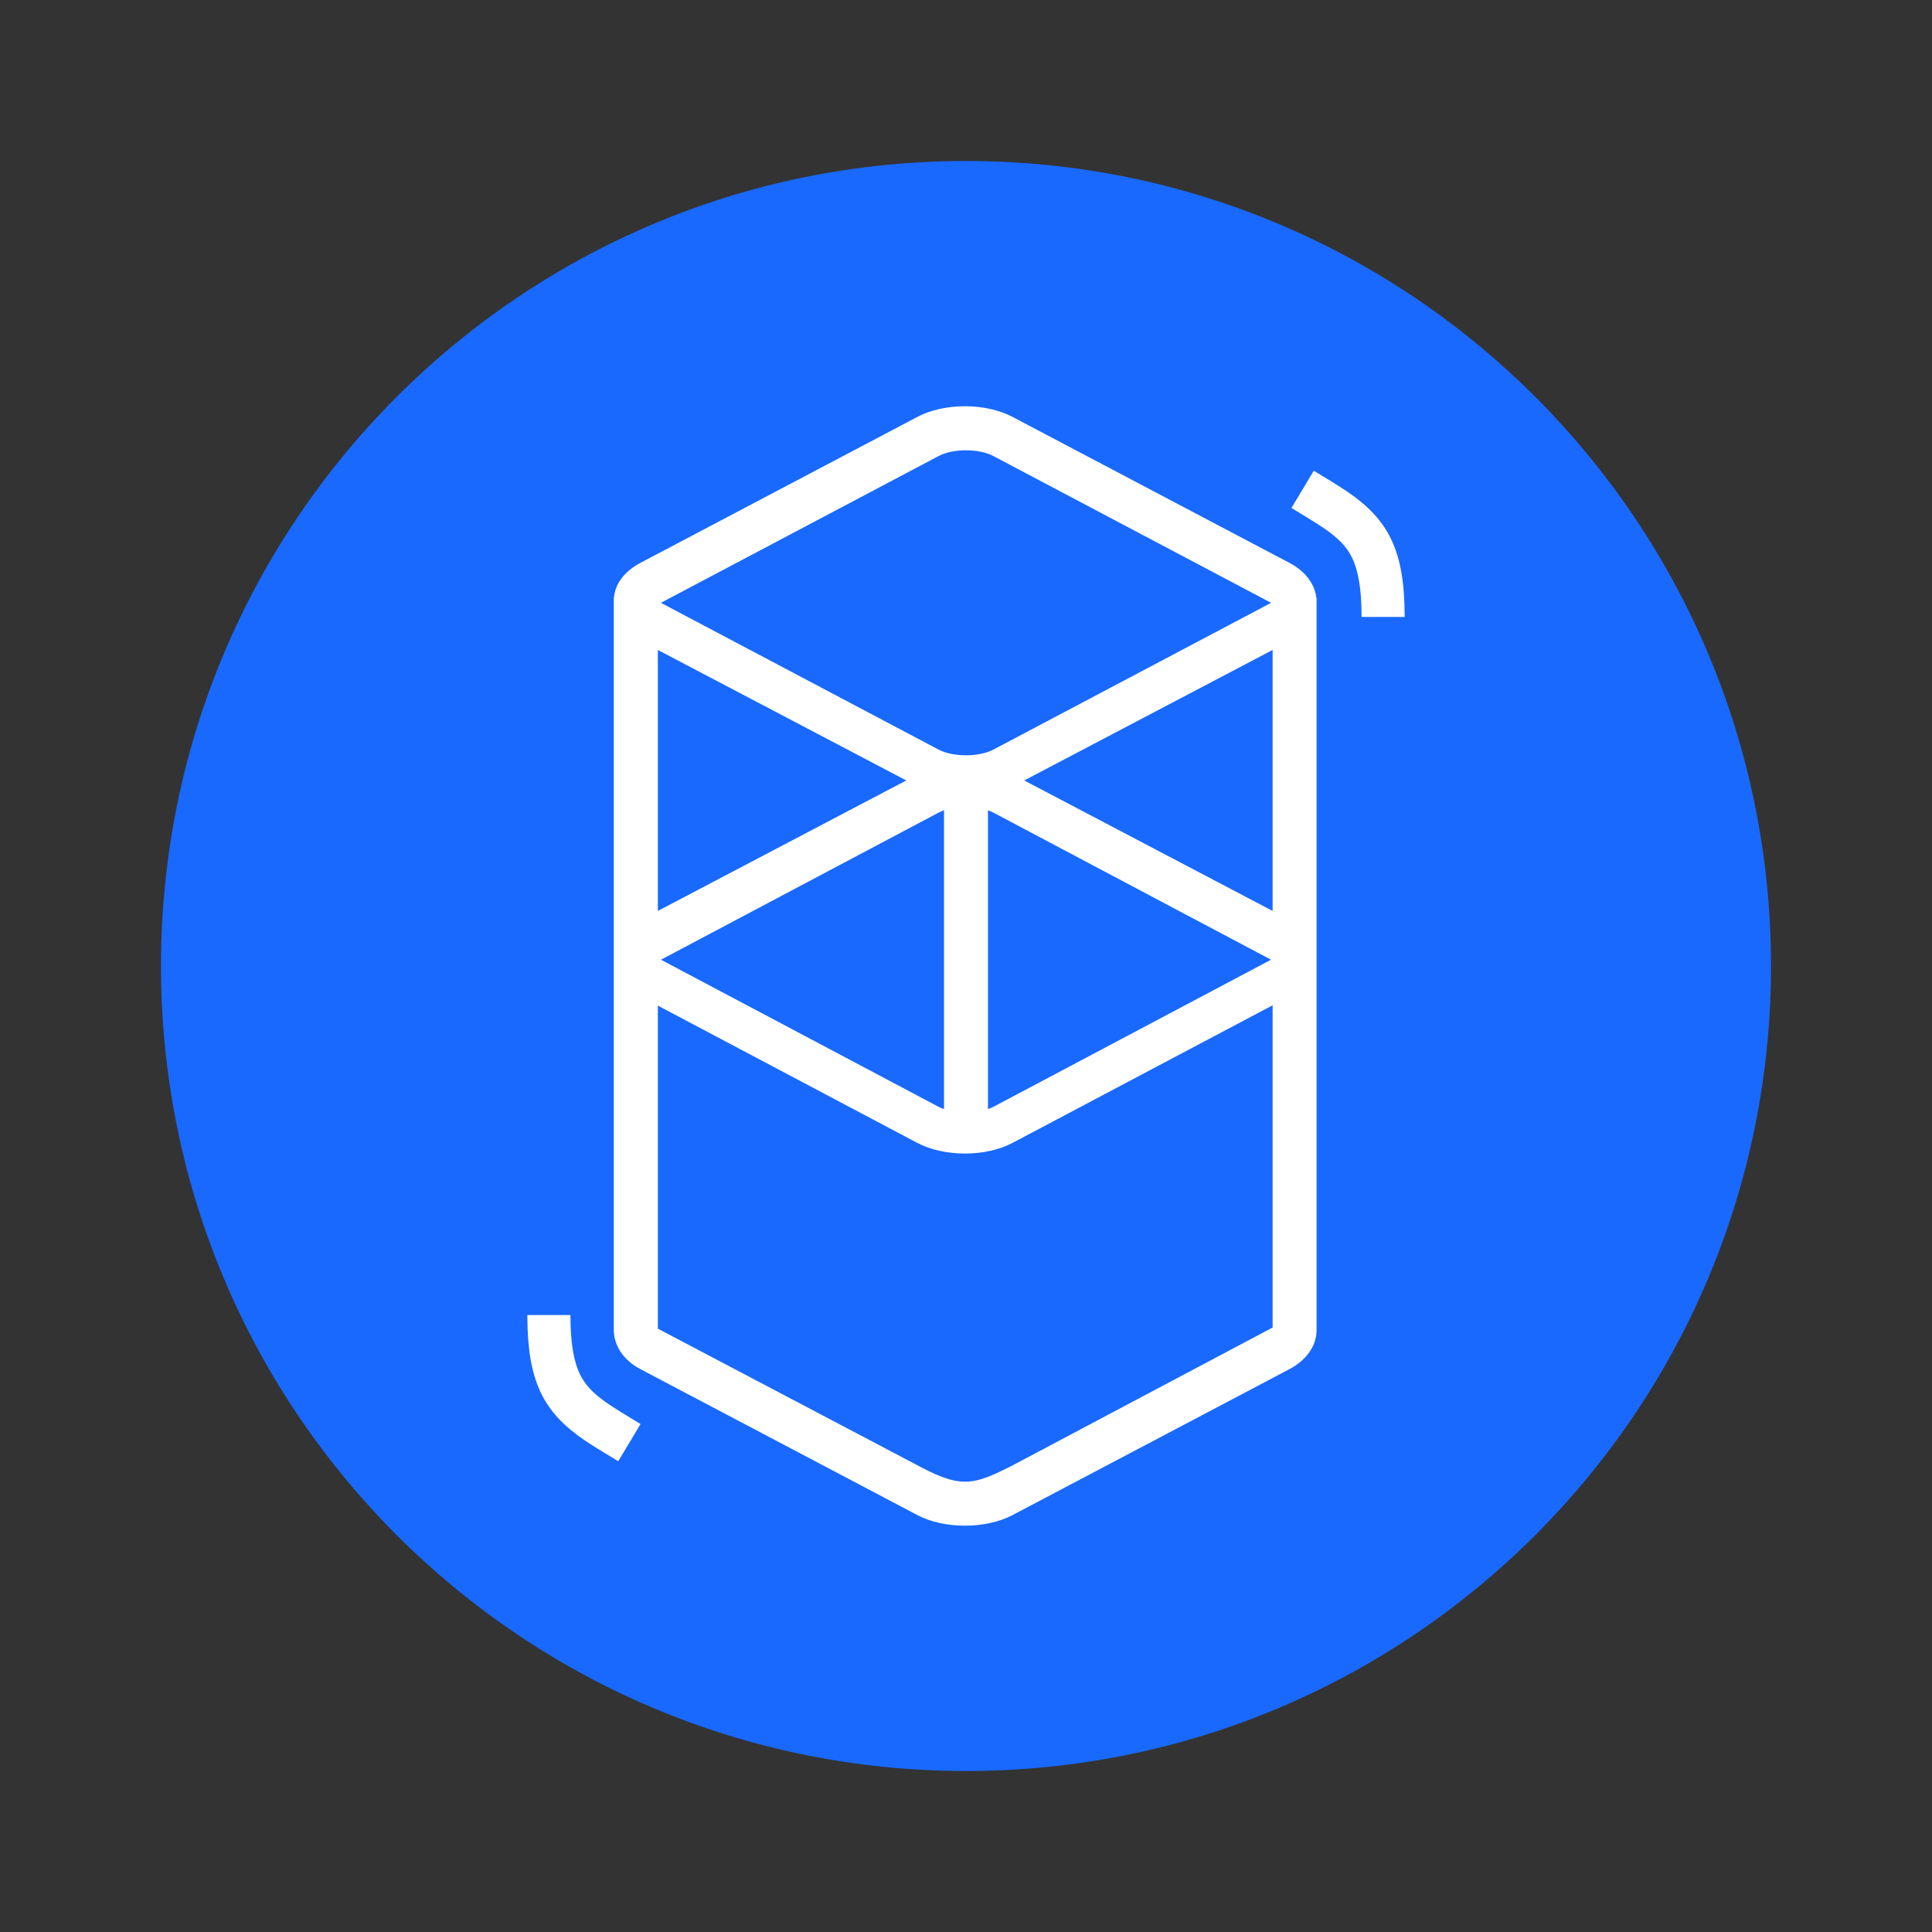 <svg width="24" height="24" viewBox="0 0 24 24" fill="none" xmlns="http://www.w3.org/2000/svg">
<rect x="0" y="0" width="24" height="24" fill="#333333" stroke="none"/>
<g clip-path="url(#clip0_11633_64717)">
<path d="M12 22C17.523 22 22 17.523 22 12C22 6.477 17.523 2 12 2C6.477 2 2 6.477 2 12C2 17.523 6.477 22 12 22Z" fill="#1969FF"/>
<path d="M11.394 5.18C11.73 5.002 12.243 5.002 12.58 5.18L16.018 6.992C16.221 7.099 16.332 7.259 16.352 7.423H16.355V16.533C16.351 16.713 16.238 16.891 16.018 17.008L12.58 18.82C12.243 18.997 11.73 18.997 11.394 18.82L7.956 17.008C7.736 16.892 7.631 16.712 7.625 16.533C7.625 16.515 7.625 16.5 7.625 16.488L7.625 7.485C7.625 7.472 7.625 7.459 7.625 7.447L7.625 7.423H7.627C7.642 7.257 7.749 7.102 7.956 6.992L11.394 5.18ZM15.809 12.488L12.579 14.197C12.243 14.374 11.731 14.374 11.394 14.197L8.172 12.492V16.505L11.394 18.201C11.585 18.302 11.783 18.402 11.976 18.406L11.987 18.406C12.179 18.407 12.366 18.309 12.555 18.216L15.809 16.491V12.488ZM7.086 16.336C7.086 16.685 7.127 16.915 7.207 17.076C7.273 17.21 7.372 17.313 7.553 17.438L7.564 17.445C7.604 17.472 7.647 17.5 7.701 17.533L7.764 17.572L7.957 17.69L7.68 18.152L7.463 18.02L7.427 17.998C7.365 17.959 7.313 17.926 7.264 17.893C6.747 17.541 6.555 17.158 6.551 16.36L6.551 16.336H7.086ZM11.727 10.066C11.701 10.075 11.678 10.085 11.657 10.096L8.224 11.915C8.221 11.916 8.217 11.918 8.214 11.92L8.211 11.922L8.216 11.925L8.224 11.929L11.657 13.748C11.678 13.759 11.701 13.769 11.727 13.777V10.066ZM12.273 10.066V13.777C12.299 13.769 12.322 13.759 12.343 13.748L15.776 11.929C15.779 11.927 15.783 11.925 15.786 11.924L15.789 11.922L15.784 11.919L15.776 11.915L12.343 10.096C12.322 10.085 12.299 10.075 12.273 10.066ZM15.809 8.074L12.723 9.695L15.809 11.316V8.074ZM8.172 8.074V11.316L11.258 9.695L8.172 8.074ZM12.34 5.665C12.162 5.57 11.838 5.57 11.66 5.665L8.224 7.481C8.221 7.483 8.217 7.485 8.214 7.487L8.211 7.488L8.216 7.491L8.224 7.496L11.66 9.312C11.838 9.406 12.162 9.406 12.34 9.312L15.776 7.496C15.779 7.494 15.783 7.492 15.786 7.49L15.789 7.488L15.784 7.485L15.776 7.481L12.34 5.665ZM16.32 5.848L16.537 5.979L16.573 6.002C16.635 6.041 16.687 6.074 16.736 6.107C17.253 6.459 17.445 6.842 17.449 7.64L17.449 7.664H16.914C16.914 7.315 16.873 7.085 16.794 6.924C16.727 6.79 16.628 6.687 16.447 6.562L16.436 6.555C16.396 6.528 16.353 6.5 16.299 6.467L16.236 6.428L16.043 6.31L16.32 5.848Z" fill="white"/>
</g>
<defs>
<clipPath id="clip0_11633_64717">
<rect width="20" height="20" fill="white" transform="translate(2 2)"/>
</clipPath>
</defs>
</svg>
